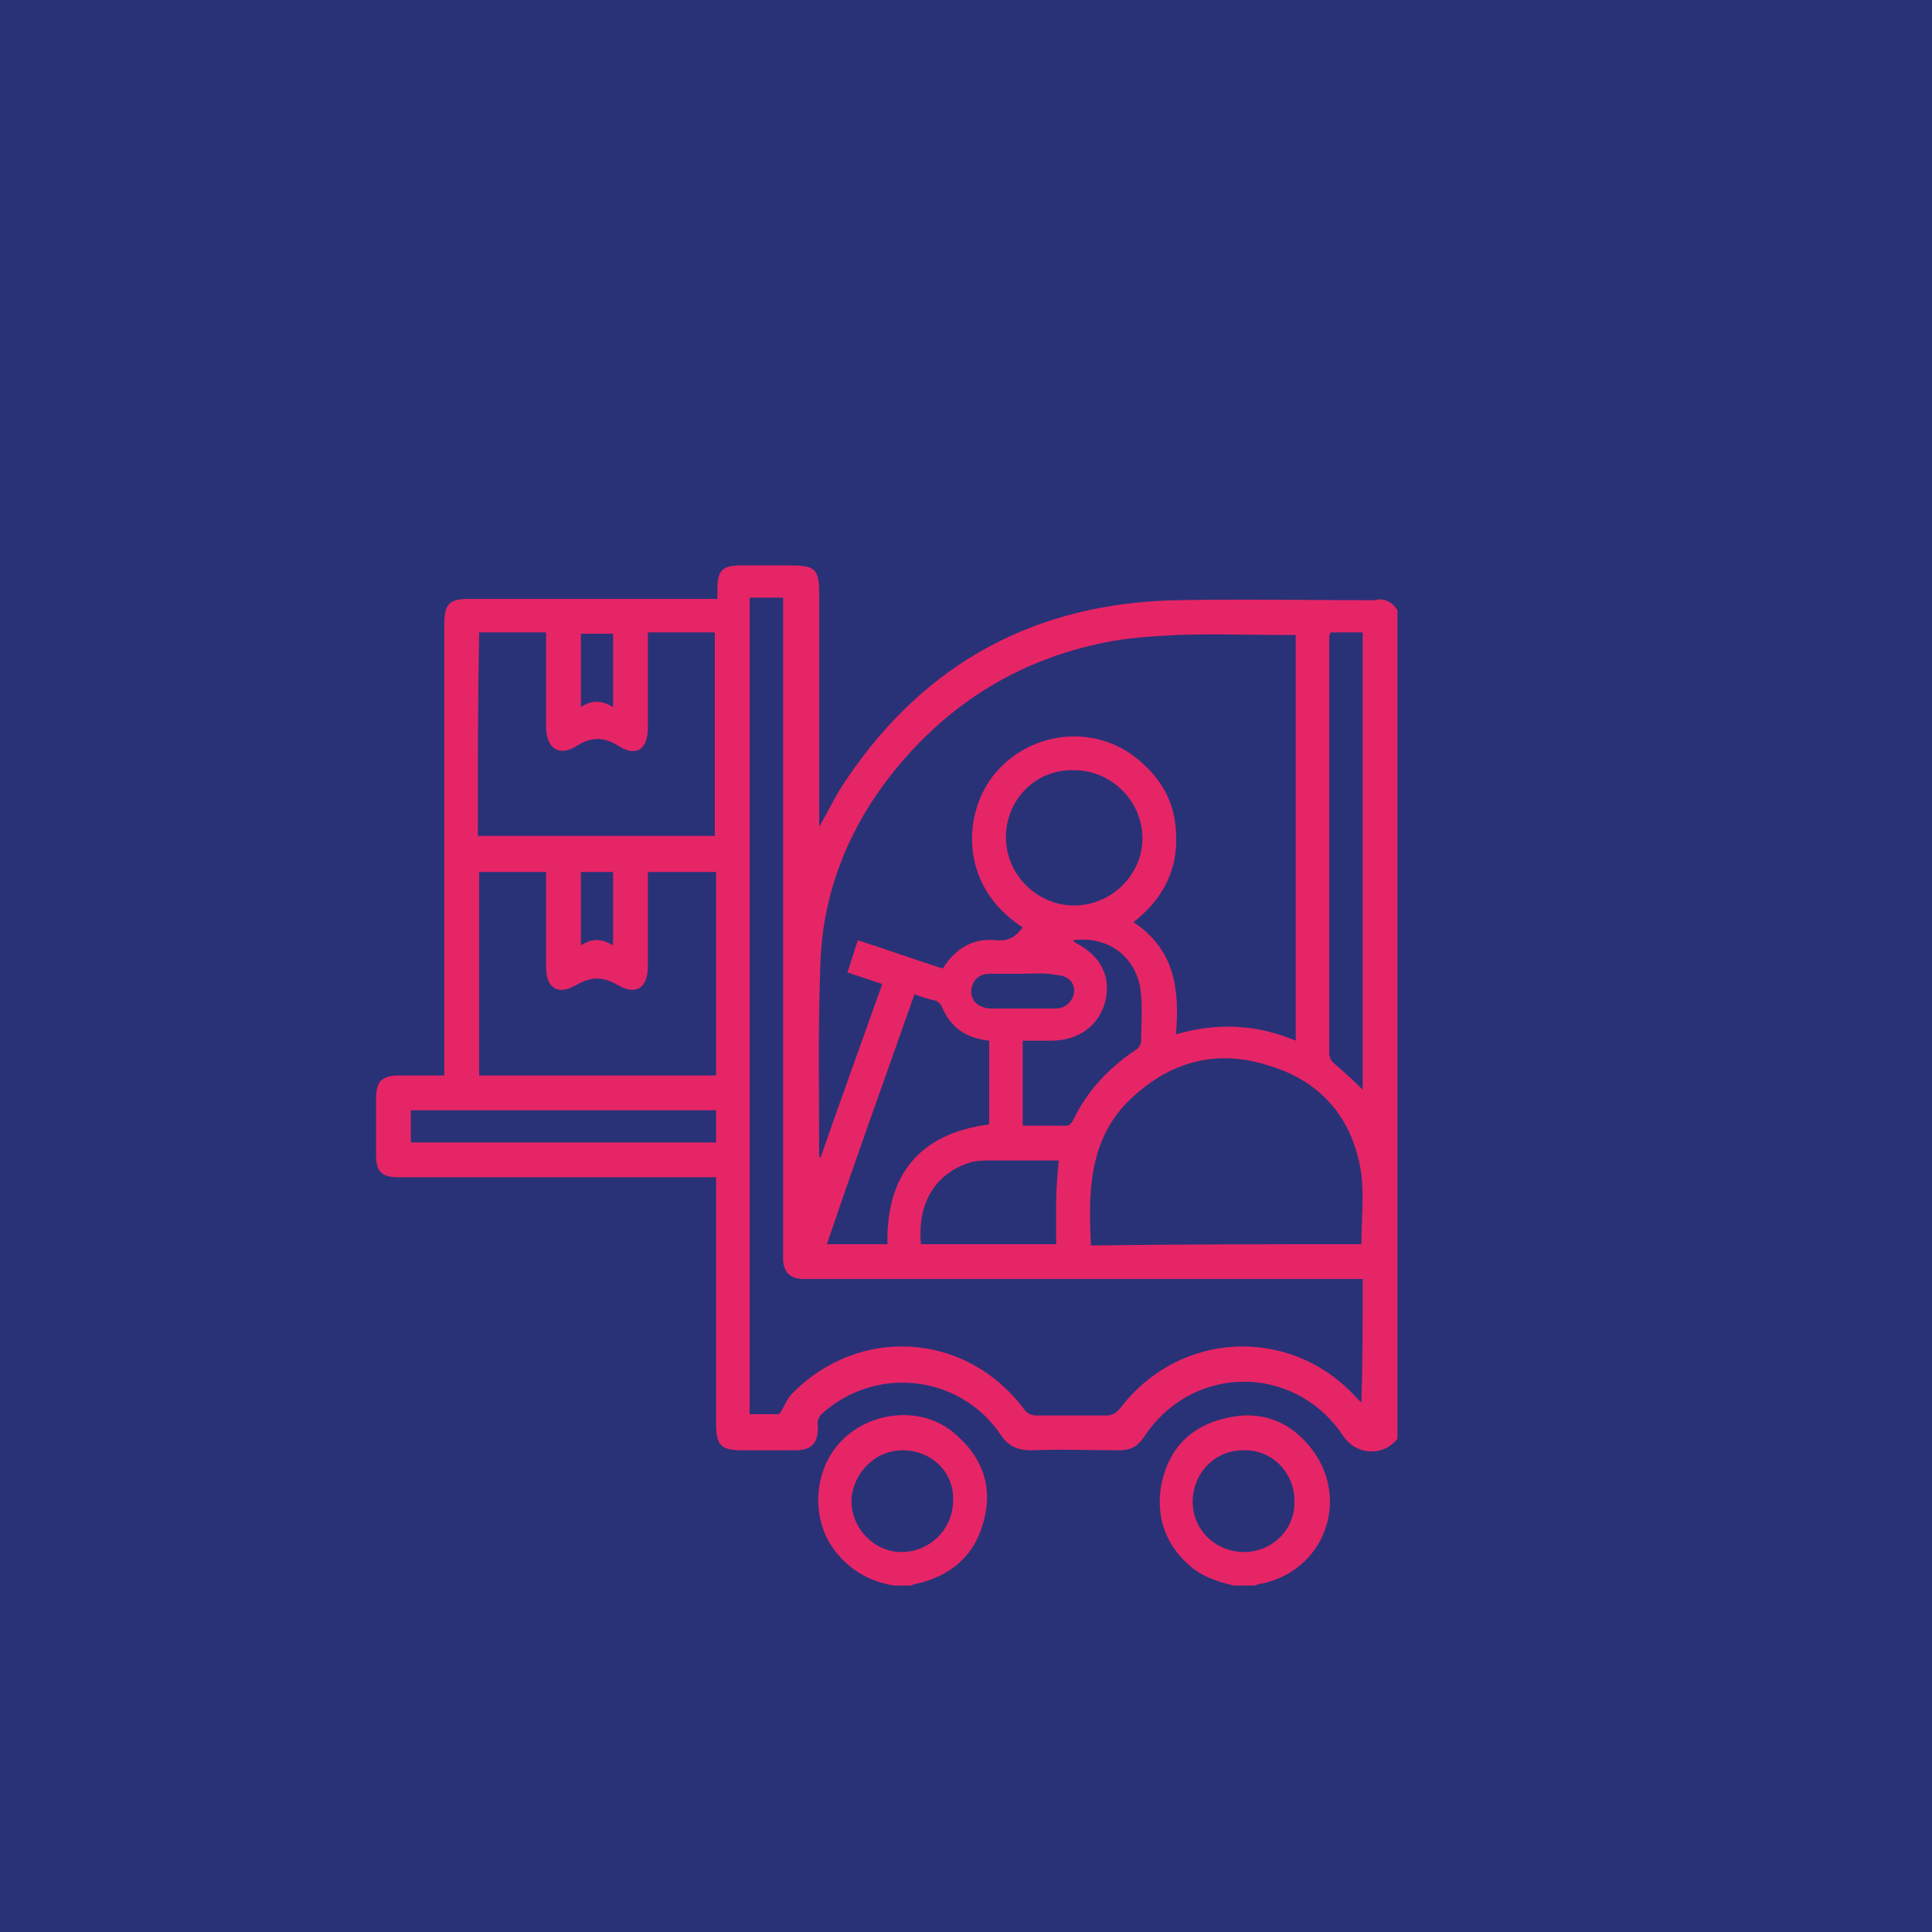 <?xml version="1.0" encoding="UTF-8"?>
<!-- Generator: Adobe Illustrator 27.2.0, SVG Export Plug-In . SVG Version: 6.00 Build 0)  -->
<svg xmlns="http://www.w3.org/2000/svg" xmlns:xlink="http://www.w3.org/1999/xlink" version="1.1" id="Capa_1" x="0px" y="0px" viewBox="0 0 150 150" style="enable-background:new 0 0 150 150;" xml:space="preserve">
<style type="text/css">
	.st0{fill:#2A3277;}
	.st1{fill:#E62566;}
</style>
<rect class="st0" width="150" height="150"></rect>
<g>
	<path class="st1" d="M108.5,47.4c0,21.4,0,42.9,0,64.3c-1.1,1.4-3.2,1.3-4.2-0.2c-3.8-5.7-11.8-5.6-15.5,0.1c-0.5,0.7-1,1-1.9,1   c-2.3,0-4.5-0.1-6.8,0c-1.1,0-1.8-0.3-2.4-1.2c-3.1-4.6-9.5-5.4-13.7-1.8c-0.4,0.3-0.6,0.7-0.5,1.2c0,1.3-0.5,1.8-1.8,1.8   c-1.4,0-2.7,0-4.1,0c-1.6,0-2-0.4-2-2c0-6.1,0-12.1,0-18.2c0-0.3,0-0.6,0-1c-0.4,0-0.7,0-1,0c-7.9,0-15.8,0-23.7,0   c-1.3,0-1.7-0.5-1.7-1.7c0-1.5,0-2.9,0-4.4c0-1.3,0.4-1.8,1.8-1.8c1.2,0,2.3,0,3.5,0c0-0.4,0-0.7,0-1c0-11.4,0-22.7,0-34.1   c0-1.5,0.4-1.9,1.9-1.9c6.1,0,12.2,0,18.3,0c0.3,0,0.6,0,1,0c0-0.3,0-0.6,0-0.8c0-1.4,0.4-1.8,1.8-1.8c1.3,0,2.6,0,3.9,0   c1.9,0,2.2,0.3,2.2,2.2c0,5.7,0,11.4,0,17.1c0,0.3,0,0.5,0,1c0.8-1.4,1.4-2.7,2.2-3.8c6.1-9,14.7-13.6,25.6-13.8   c5.1-0.1,10.2,0,15.3,0C107.4,46.4,108.1,46.7,108.5,47.4z M63.7,89.9c1.6-4.6,3.2-9,4.8-13.5c-0.9-0.3-1.8-0.6-2.7-0.9   c0.3-0.9,0.5-1.6,0.8-2.5c2.2,0.7,4.4,1.5,6.6,2.2c1-1.6,2.4-2.4,4.2-2.2c0.9,0.1,1.5-0.3,2-1c-5.1-3.3-4.6-9.1-2.1-12   c2.8-3.3,7.8-3.8,11.1-1c1.8,1.5,2.8,3.3,2.9,5.6c0.2,2.9-1,5.2-3.3,7c3.2,2.1,3.6,5.2,3.3,8.7c3.2-0.9,6.2-0.8,9.3,0.5   c0-10.5,0-21,0-31.5c-0.3,0-0.5,0-0.8,0c-2.8,0-5.6-0.1-8.4,0c-1.9,0.1-3.8,0.2-5.7,0.6c-6.4,1.3-11.7,4.5-15.9,9.5   c-3.7,4.4-5.9,9.6-6.1,15.3c-0.2,5-0.1,10.1-0.1,15.2C63.6,89.7,63.6,89.8,63.7,89.9z M105.8,99.3c-0.4,0-0.7,0-1,0   c-13.9,0-27.8,0-41.7,0c-0.3,0-0.6,0-0.9,0c-0.9-0.1-1.3-0.5-1.4-1.4c0-0.3,0-0.5,0-0.8c0-16.6,0-33.1,0-49.7c0-0.3,0-0.6,0-1   c-0.9,0-1.8,0-2.6,0c0,21.1,0,42.2,0,63.4c0.9,0,1.7,0,2.3,0c0.4-0.6,0.6-1.2,1-1.6c5.2-5.3,13.5-4.8,18,1.2c0.3,0.4,0.6,0.5,1,0.5   c1.8,0,3.5,0,5.3,0c0.5,0,0.8-0.1,1.2-0.6c4.6-6,13.2-6.4,18.3-0.8c0.1,0.1,0.2,0.2,0.4,0.4C105.8,105.7,105.8,102.6,105.8,99.3z    M105.7,96.6c0-1.8,0.2-3.7,0-5.4c-0.6-4.3-3.1-7.3-7.3-8.5c-4.1-1.3-7.8-0.2-10.9,2.9c-3,3.1-3,7.1-2.8,11.1   C91.8,96.6,98.7,96.6,105.7,96.6z M37.1,64.9c6.2,0,12.3,0,18.4,0c0-5.3,0-10.5,0-15.8c-1.8,0-3.5,0-5.2,0c0,0.3,0,0.6,0,0.9   c0,2.2,0,4.3,0,6.5c0,1.7-0.9,2.3-2.3,1.4c-1.1-0.7-2.1-0.7-3.2,0c-1.4,0.9-2.4,0.2-2.4-1.5c0-2.2,0-4.3,0-6.5c0-0.3,0-0.5,0-0.8   c-1.8,0-3.5,0-5.2,0C37.1,54.4,37.1,59.7,37.1,64.9z M50.3,67.7c0,0.4,0,0.7,0,0.9c0,2.1,0,4.3,0,6.4c0,1.7-0.9,2.3-2.3,1.5   c-1.2-0.7-2.1-0.7-3.3,0c-1.4,0.8-2.3,0.2-2.3-1.4c0-2.2,0-4.4,0-6.6c0-0.3,0-0.5,0-0.8c-1.8,0-3.5,0-5.2,0c0,5.3,0,10.5,0,15.8   c6.2,0,12.3,0,18.4,0c0-5.3,0-10.5,0-15.8C53.8,67.7,52.1,67.7,50.3,67.7z M71,77.2c-2.3,6.5-4.6,12.9-6.8,19.4c1.6,0,3.1,0,4.7,0   c-0.1-5.4,2.5-8.6,7.9-9.3c0-2.2,0-4.3,0-6.5c-1.8-0.2-3-1-3.7-2.7c-0.1-0.2-0.3-0.3-0.4-0.4C72.1,77.6,71.6,77.4,71,77.2z    M105.8,84.6c0-11.8,0-23.7,0-35.5c-0.9,0-1.7,0-2.5,0c0,0.1-0.1,0.2-0.1,0.3c0,10.8,0,21.6,0,32.4c0,0.2,0.1,0.4,0.2,0.6   C104.2,83.1,105,83.8,105.8,84.6z M78.1,65c0,2.9,2.4,5.3,5.3,5.3c2.9,0,5.3-2.4,5.3-5.2c0-2.9-2.4-5.3-5.3-5.3   C80.4,59.7,78.1,62.1,78.1,65z M83.3,73c0.1,0.1,0.2,0.2,0.2,0.2c2,1,2.8,2.7,2.3,4.6c-0.5,1.8-2,3-4.2,3c-0.7,0-1.5,0-2.2,0   c0,2.2,0,4.4,0,6.6c1.2,0,2.3,0,3.4,0c0.2,0,0.4-0.2,0.5-0.4c1.1-2.3,2.8-4.1,4.9-5.5c0.2-0.1,0.4-0.4,0.4-0.7c0-1.1,0.1-2.3,0-3.4   C88.5,74.6,86.3,72.6,83.3,73z M71.5,96.6c3.5,0,7,0,10.5,0c0-1.1,0-2.1,0-3.2c0-1.1,0.1-2.2,0.2-3.3c-1.7,0-3.5,0-5.2,0   c-0.5,0-1,0-1.5,0.1C72.7,91,71.2,93.3,71.5,96.6z M55.6,86.2c-8,0-15.8,0-23.7,0c0,0.9,0,1.7,0,2.5c7.9,0,15.8,0,23.7,0   C55.6,87.8,55.6,87,55.6,86.2z M79.4,75.6C79.4,75.6,79.4,75.6,79.4,75.6c-0.8,0-1.5,0-2.3,0c-0.1,0-0.1,0-0.2,0   c-0.9,0-1.4,0.5-1.5,1.3c0,0.8,0.5,1.3,1.4,1.4c1.7,0,3.4,0,5.2,0c0.8,0,1.4-0.7,1.4-1.4c0-0.7-0.6-1.2-1.4-1.2   C81.1,75.5,80.2,75.6,79.4,75.6z M47.6,49.2c-0.9,0-1.7,0-2.5,0c0,1.9,0,3.8,0,5.7c0.9-0.6,1.7-0.5,2.5,0   C47.6,52.9,47.6,51,47.6,49.2z M47.6,73.4c0-2,0-3.8,0-5.7c-0.9,0-1.7,0-2.5,0c0,1.9,0,3.8,0,5.7C46,72.8,46.8,72.9,47.6,73.4z"></path>
	<path class="st1" d="M95.8,123.1c-1.3-0.3-2.5-0.7-3.5-1.6c-1.9-1.7-2.6-3.9-2.1-6.4c0.6-2.7,2.3-4.4,5-5c2.5-0.6,4.7,0.1,6.4,2.1   c3.4,4,1.3,9.9-3.9,10.8c-0.1,0-0.2,0.1-0.3,0.1C96.8,123.1,96.3,123.1,95.8,123.1z M92.6,116.6c0,2.2,1.8,3.9,4,3.9   c2.2,0,4-1.8,3.9-4c0-2.2-1.8-4-4-3.9C94.3,112.6,92.6,114.4,92.6,116.6z"></path>
	<path class="st1" d="M69.4,123.1c-1.8-0.3-3.3-1.1-4.5-2.6c-2-2.5-1.8-6.4,0.5-8.7c2.3-2.3,6.2-2.6,8.6-0.6   c2.2,1.8,3.1,4.1,2.4,6.8c-0.7,2.8-2.6,4.4-5.4,5c-0.1,0-0.2,0.1-0.3,0.1C70.4,123.1,69.9,123.1,69.4,123.1z M70.1,112.6   c-2.2,0-3.9,1.8-4,3.9c0,2.2,1.8,4,3.9,4c2.2,0,4-1.8,4-4C74.1,114.3,72.3,112.6,70.1,112.6z"></path>
</g>
</svg>
